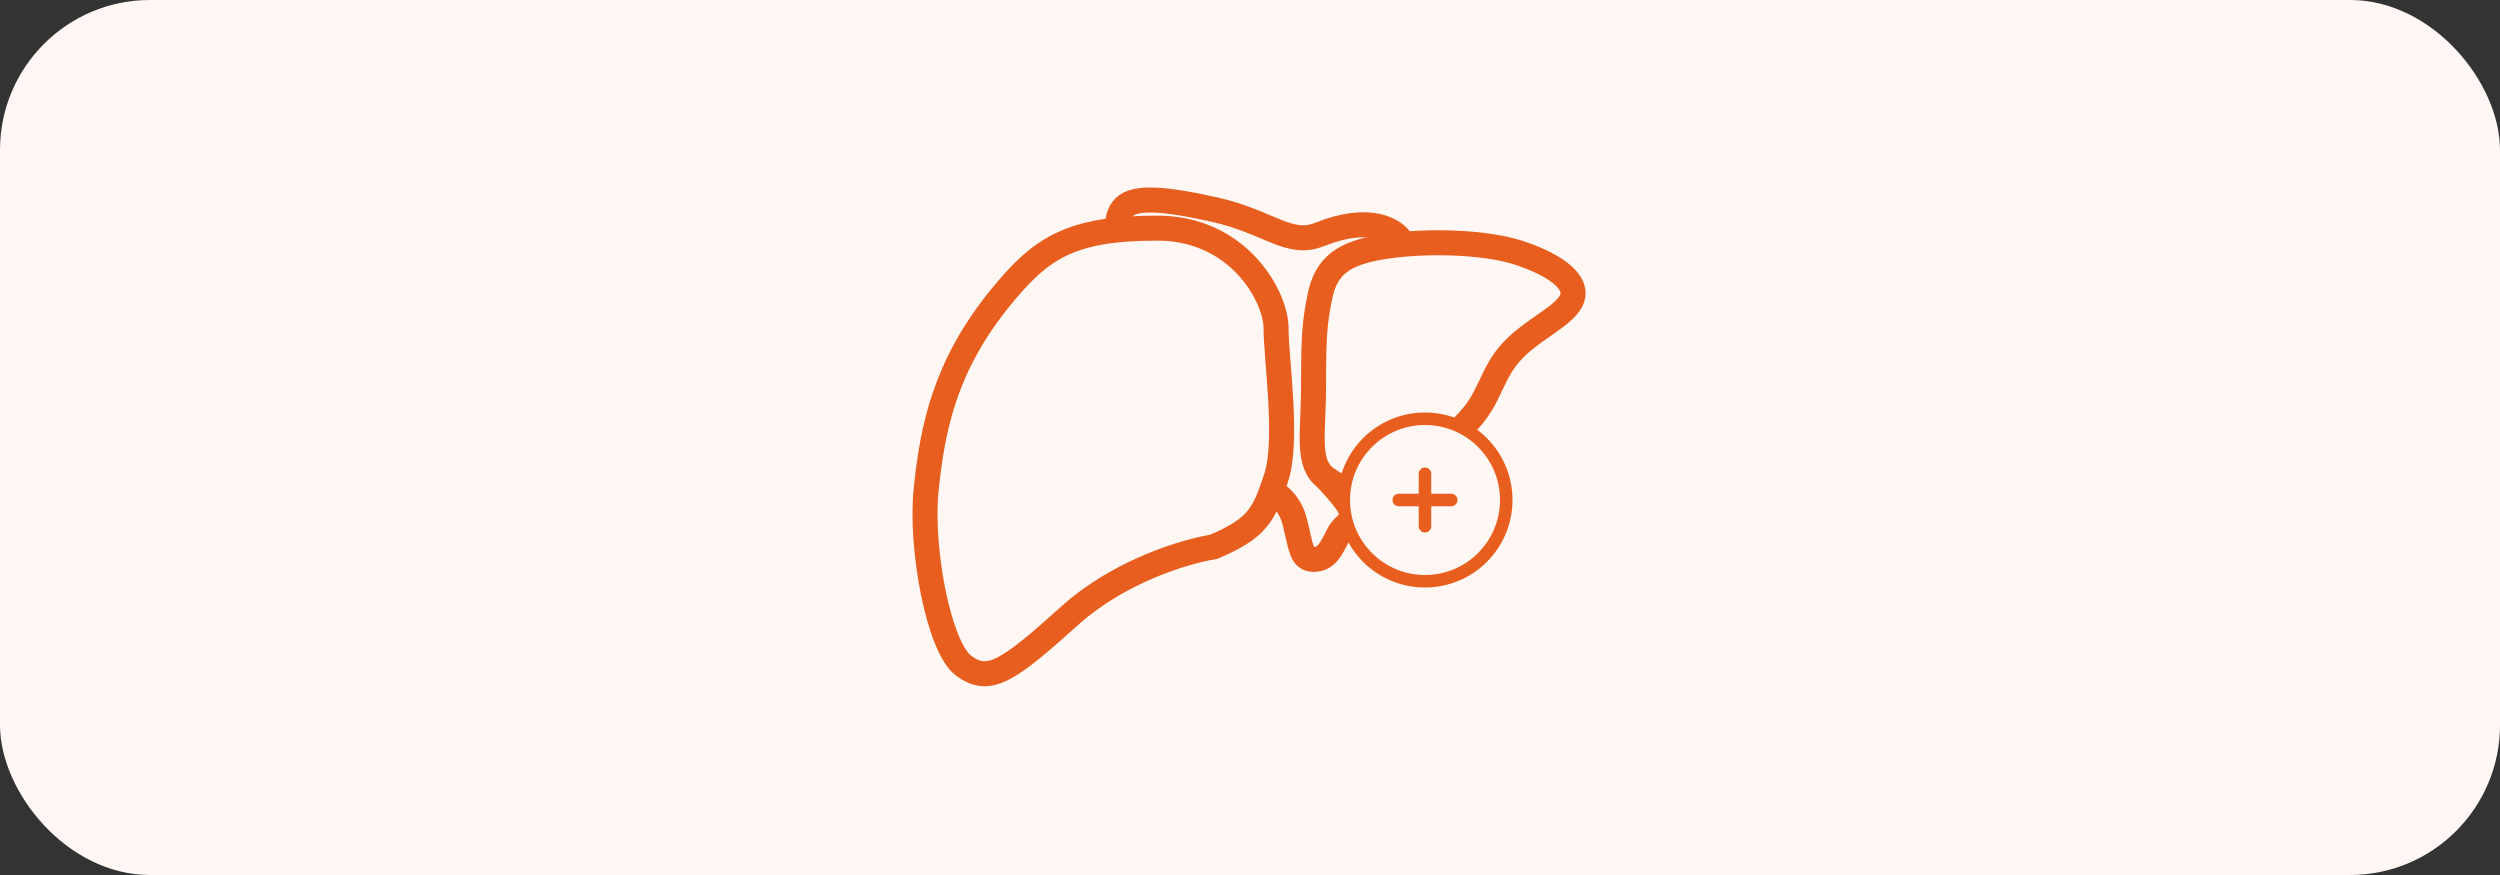 <svg width="200" height="70" viewBox="0 0 200 70" fill="none" xmlns="http://www.w3.org/2000/svg">
<rect x="0" y="0" width="200" height="70" fill="#333333" stroke="none"/>
<rect width="200" height="70" rx="12" fill="#FFF7F3"/>
<path d="M85.585 49.25C89.585 45.65 94.918 44.083 97.085 43.75C100.585 42.25 101.085 41.25 102.085 38.25C103.085 35.25 102.085 28.75 102.085 26.25C102.085 23.75 99.104 18.25 92.585 18.25C85.585 18.25 83.251 19.88 80.085 23.75C75.585 29.25 74.585 34.25 74.085 39.25C73.626 43.837 75.085 51.75 77.085 53.25C79.085 54.75 80.585 53.75 85.585 49.25Z" stroke="#E85E1E" stroke-width="2"/>
<path d="M106.085 38.25C104.485 37.05 105.085 34.75 105.085 30.75C105.085 26.75 105.185 25.75 105.585 23.75C106.085 21.25 107.465 20.27 110.585 19.75C113.585 19.25 118.585 19.249 121.585 20.25C124.585 21.25 126.585 22.75 125.585 24.25C124.585 25.75 121.585 26.75 120.085 29.25C118.585 31.75 119.085 32.75 114.585 36.25C110.085 39.75 108.085 39.75 106.085 38.25Z" stroke="#E85E1E" stroke-width="2"/>
<path d="M112.085 19.25C111.585 18.417 109.585 17.15 105.585 18.75C103.085 19.75 101.585 17.75 97.085 16.75C92.585 15.75 90.498 15.75 89.791 16.75C89.226 17.55 89.418 18.417 89.585 18.75" stroke="#E85E1E" stroke-width="2"/>
<path d="M101.585 39.25C102.085 39.417 103.185 40.15 103.585 41.75C104.085 43.75 104.085 44.75 105.085 44.75C106.085 44.75 106.453 44.015 107.085 42.75C107.585 41.75 108.585 41.75 108.085 40.75C107.685 39.95 106.252 38.417 106.085 38.25" stroke="#E85E1E" stroke-width="2"/>
<circle cx="114" cy="40" r="6.5" fill="#FFF7F3" stroke="#E85E1E"/>
<path fill-rule="evenodd" clip-rule="evenodd" d="M114.5 37.9C114.5 37.624 114.276 37.4 114 37.4C113.724 37.4 113.5 37.624 113.5 37.9V39.5H111.9C111.624 39.5 111.4 39.724 111.4 40C111.4 40.276 111.624 40.5 111.9 40.5H113.5V42.1C113.5 42.376 113.724 42.6 114 42.6C114.276 42.6 114.5 42.376 114.5 42.1V40.5H116.1C116.376 40.5 116.6 40.276 116.6 40C116.6 39.724 116.376 39.5 116.1 39.5H114.5V37.9Z" fill="#E85E1E"/>
</svg>

